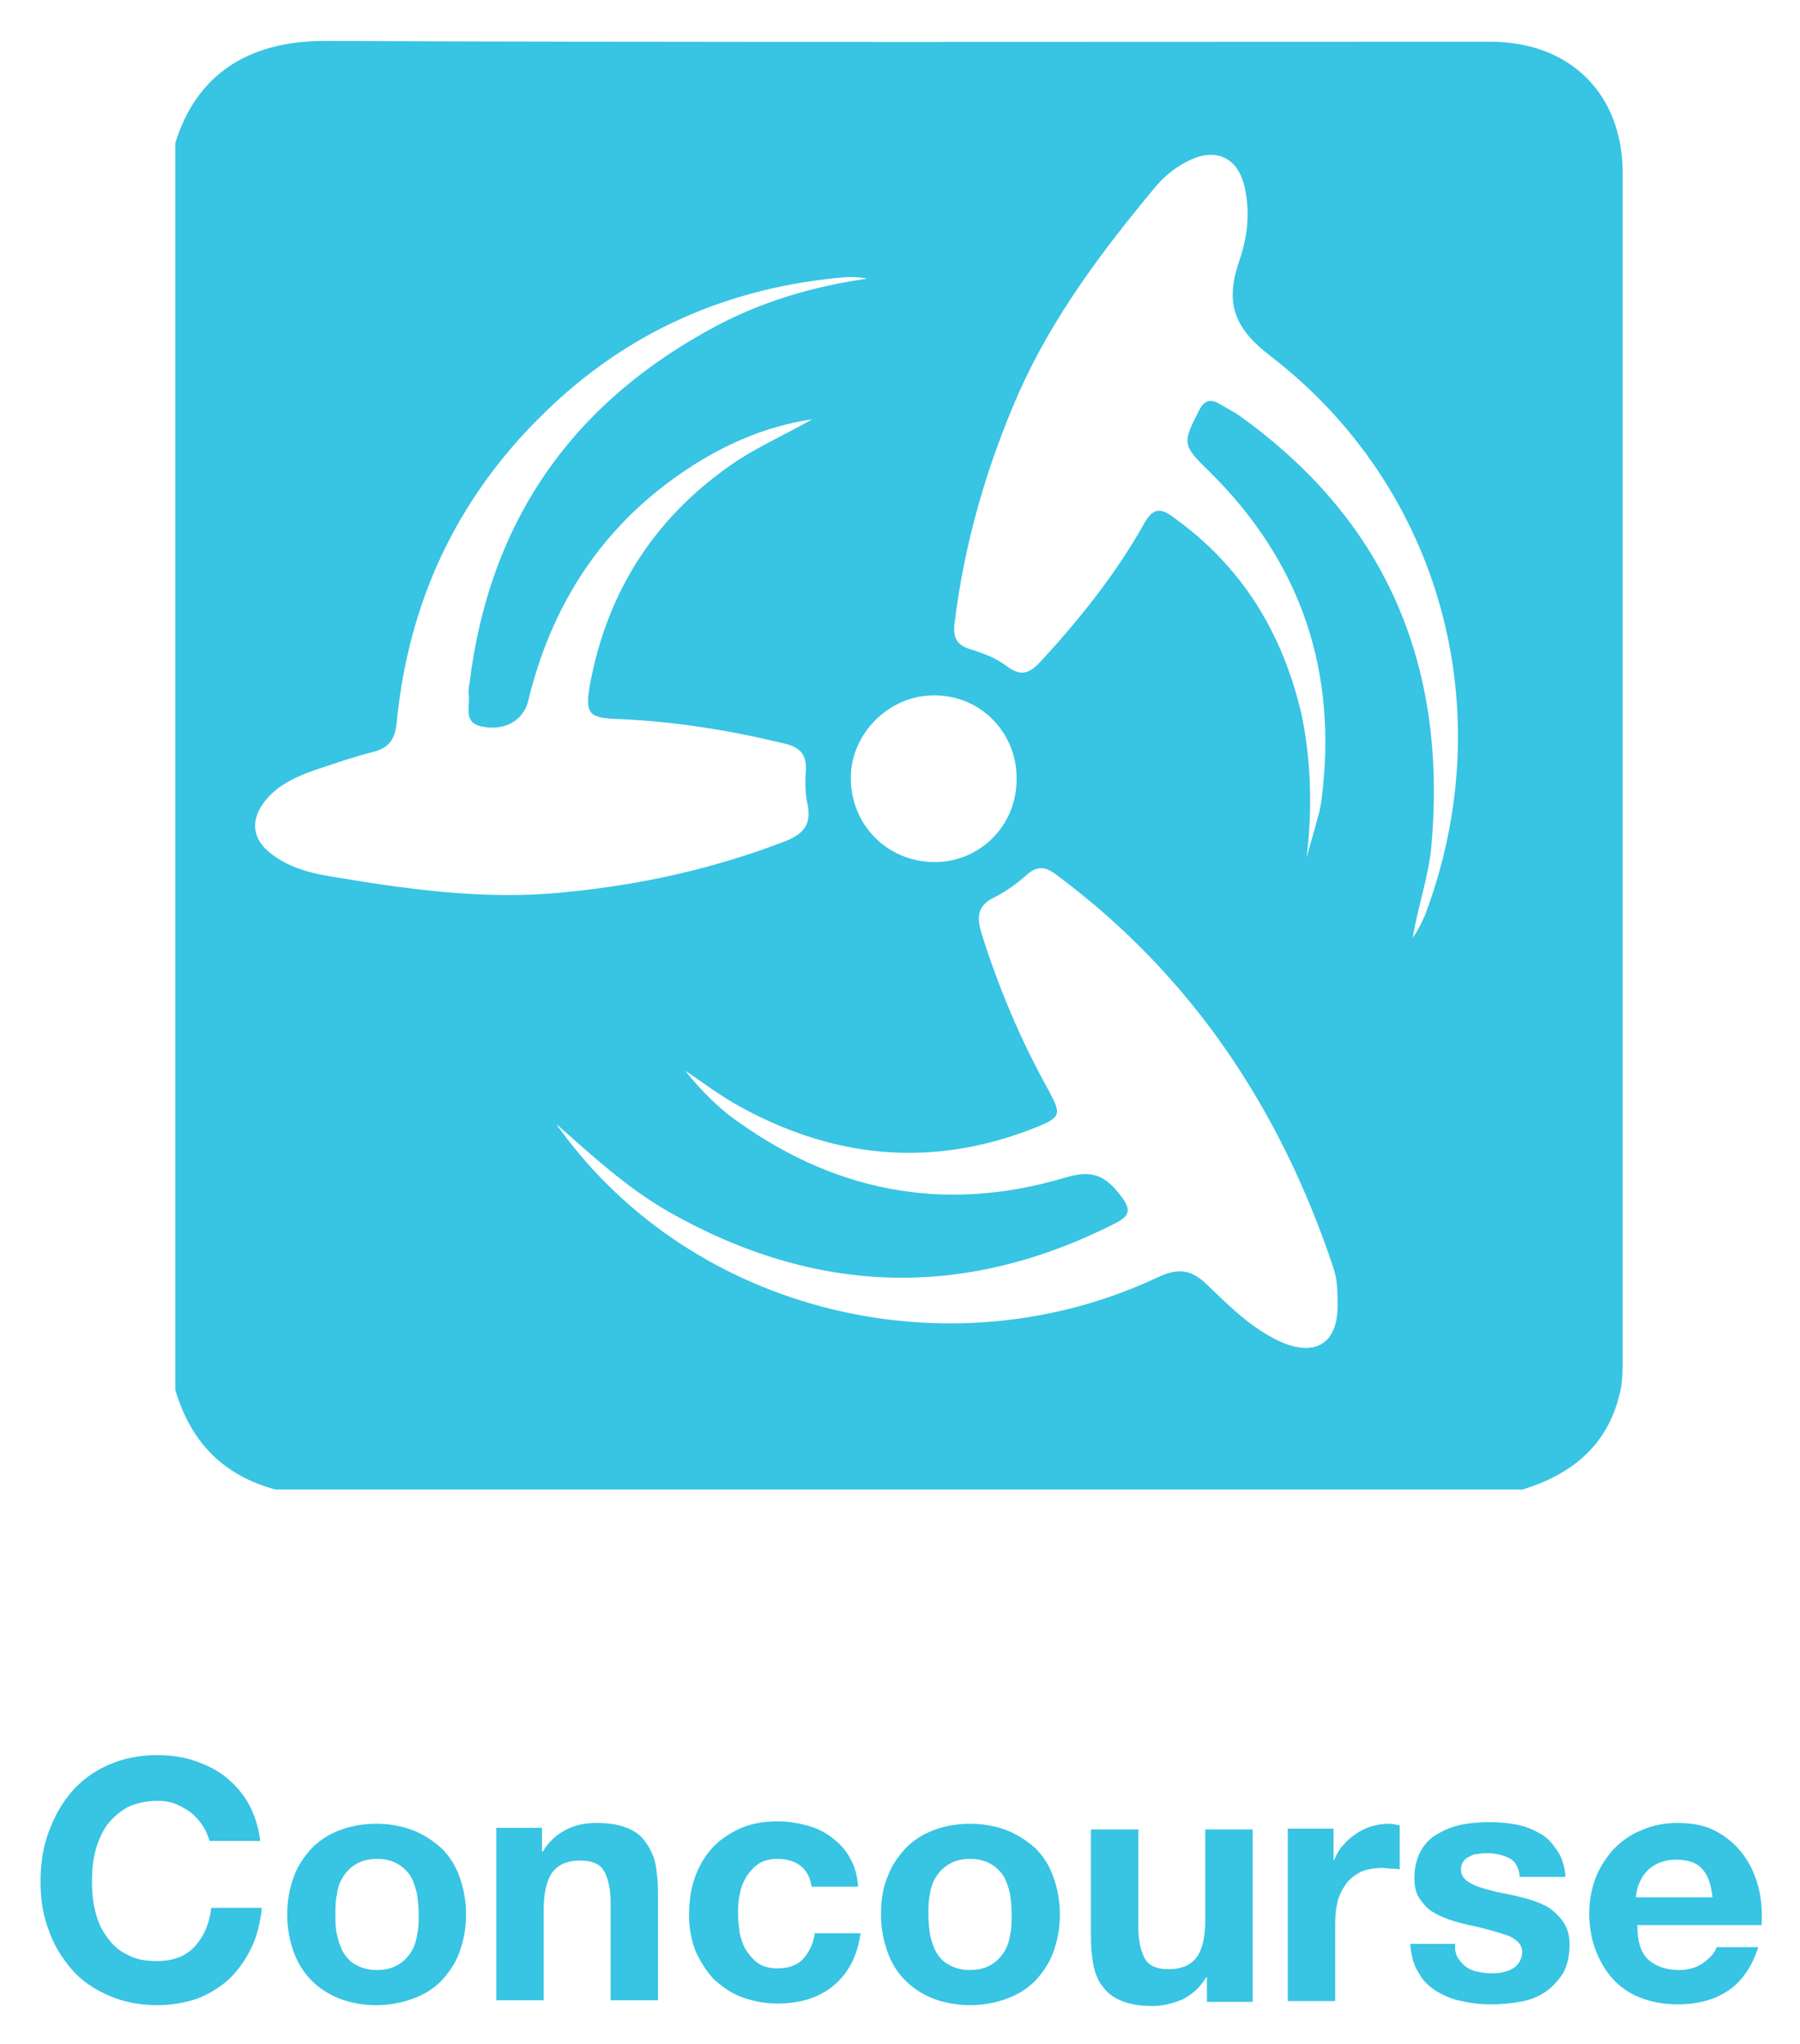 <svg xmlns="http://www.w3.org/2000/svg" role="img" viewBox="34.94 24.69 220.37 250.12"><title>Concourse logo</title><style>svg {enable-background:new 0 0 288 288}</style><style>.st4{fill:#38c4e3}</style><path d="M59.8 248.2c-.4-.6-.9-1.2-1.4-1.6s-1.2-.8-1.9-1.1-1.5-.4-2.3-.4c-1.4 0-2.7.3-3.7.8-1 .6-1.8 1.3-2.5 2.2-.6.9-1.1 2-1.4 3.2-.3 1.2-.4 2.4-.4 3.7 0 1.2.1 2.4.4 3.6.3 1.2.7 2.2 1.4 3.1.6.9 1.4 1.7 2.5 2.2 1 .6 2.2.8 3.7.8 2 0 3.5-.6 4.6-1.8 1.1-1.2 1.8-2.8 2-4.7H67c-.2 1.8-.6 3.5-1.3 4.9-.7 1.5-1.6 2.7-2.7 3.8-1.1 1-2.4 1.8-3.9 2.4-1.5.5-3.1.8-4.9.8-2.2 0-4.2-.4-6-1.2-1.8-.8-3.3-1.8-4.5-3.2-1.2-1.4-2.2-3-2.8-4.8-.7-1.8-1-3.8-1-5.9 0-2.2.3-4.2 1-6.1.7-1.9 1.6-3.5 2.8-4.9 1.2-1.4 2.7-2.5 4.5-3.3 1.8-.8 3.8-1.2 6-1.2 1.6 0 3.1.2 4.6.7 1.4.5 2.7 1.1 3.8 2s2.1 2 2.8 3.3c.7 1.3 1.2 2.8 1.4 4.5h-6.2c-.2-.6-.4-1.2-.8-1.8zm11.1 6.2c.5-1.4 1.3-2.5 2.2-3.5 1-1 2.1-1.7 3.4-2.2s2.8-.8 4.5-.8c1.7 0 3.2.3 4.5.8 1.3.5 2.5 1.3 3.5 2.2 1 1 1.7 2.1 2.2 3.5.5 1.4.8 2.9.8 4.6s-.3 3.2-.8 4.6c-.5 1.4-1.3 2.5-2.2 3.5-1 1-2.1 1.7-3.5 2.2-1.3.5-2.9.8-4.5.8-1.7 0-3.2-.3-4.5-.8-1.3-.5-2.5-1.3-3.4-2.2s-1.7-2.1-2.2-3.5c-.5-1.4-.8-2.9-.8-4.6s.3-3.2.8-4.6zm5.3 7.1c.2.8.4 1.5.8 2.2.4.6.9 1.2 1.6 1.5.7.4 1.5.6 2.5.6s1.8-.2 2.5-.6c.7-.4 1.2-.9 1.6-1.5.4-.6.7-1.4.8-2.2.2-.8.2-1.6.2-2.5s-.1-1.7-.2-2.5c-.2-.8-.4-1.5-.8-2.2-.4-.6-.9-1.1-1.6-1.5-.7-.4-1.5-.6-2.5-.6s-1.8.2-2.5.6c-.7.4-1.2.9-1.6 1.5s-.7 1.3-.8 2.2c-.2.8-.2 1.6-.2 2.5s0 1.7.2 2.5zm25.1-13.1v2.9h.1c.7-1.2 1.7-2.1 2.9-2.7 1.2-.6 2.4-.8 3.6-.8 1.6 0 2.8.2 3.8.6 1 .4 1.8 1 2.3 1.8.6.8 1 1.7 1.2 2.7.2 1.1.3 2.3.3 3.6v13h-5.8v-11.9c0-1.7-.3-3-.8-3.9-.5-.9-1.5-1.3-2.9-1.3-1.6 0-2.7.5-3.4 1.4-.7.9-1.1 2.5-1.1 4.6v11.1h-5.8v-21.1h5.6zm28.8 3.8c-.9 0-1.7.2-2.3.6-.6.4-1.1 1-1.5 1.6-.4.7-.7 1.4-.8 2.2-.2.8-.2 1.6-.2 2.4 0 .8.1 1.5.2 2.3.2.8.4 1.5.8 2.1.4.6.9 1.2 1.5 1.6.6.4 1.4.6 2.3.6 1.4 0 2.5-.4 3.2-1.2.7-.8 1.2-1.8 1.4-3.1h5.6c-.4 2.8-1.5 4.9-3.3 6.4-1.8 1.5-4.1 2.2-6.9 2.2-1.6 0-3-.3-4.4-.8-1.3-.5-2.4-1.3-3.4-2.2-.9-1-1.6-2.1-2.2-3.4-.5-1.3-.8-2.8-.8-4.4 0-1.6.2-3.2.7-4.6.5-1.4 1.2-2.6 2.1-3.6.9-1 2.1-1.8 3.4-2.4s2.9-.9 4.6-.9c1.3 0 2.5.2 3.6.5 1.2.3 2.2.8 3.1 1.5.9.7 1.7 1.5 2.2 2.5.6 1 .9 2.2 1 3.5h-5.7c-.3-2.2-1.8-3.4-4.2-3.4zm13.5 2.2c.5-1.4 1.3-2.5 2.2-3.5 1-1 2.1-1.7 3.4-2.2 1.3-.5 2.8-.8 4.5-.8s3.2.3 4.5.8 2.5 1.3 3.5 2.2c1 1 1.7 2.1 2.2 3.5.5 1.4.8 2.9.8 4.6s-.3 3.2-.8 4.6c-.5 1.4-1.3 2.5-2.2 3.5-1 1-2.1 1.7-3.5 2.2-1.3.5-2.9.8-4.5.8s-3.2-.3-4.5-.8c-1.3-.5-2.5-1.3-3.4-2.2-1-1-1.7-2.1-2.2-3.5-.5-1.4-.8-2.9-.8-4.6s.2-3.2.8-4.6zm5.2 7.1c.2.8.4 1.5.8 2.2.4.6.9 1.2 1.6 1.5.7.4 1.5.6 2.5.6s1.8-.2 2.5-.6 1.2-.9 1.6-1.5c.4-.6.7-1.4.8-2.2.2-.8.2-1.6.2-2.5s-.1-1.7-.2-2.5c-.2-.8-.4-1.5-.8-2.2-.4-.6-.9-1.1-1.6-1.5-.7-.4-1.5-.6-2.5-.6s-1.8.2-2.5.6c-.7.4-1.2.9-1.6 1.5-.4.6-.7 1.3-.8 2.2-.2.8-.2 1.6-.2 2.5s.1 1.7.2 2.5zm33.9 8.1v-2.9h-.1c-.7 1.2-1.7 2.1-2.9 2.7-1.2.5-2.4.8-3.6.8-1.6 0-2.8-.2-3.8-.6-1-.4-1.8-1-2.3-1.7-.6-.7-1-1.7-1.2-2.7-.2-1.1-.3-2.3-.3-3.6v-13h5.8v11.9c0 1.7.3 3 .8 3.9s1.5 1.3 2.9 1.3c1.6 0 2.7-.5 3.4-1.4.7-.9 1.1-2.5 1.1-4.6v-11.1h5.8v21.1h-5.6zm15.5-21.2v3.9h.1c.3-.7.6-1.3 1.1-1.8.5-.6 1-1 1.6-1.4.6-.4 1.2-.7 1.9-.9.7-.2 1.4-.3 2.1-.3.4 0 .8.1 1.3.2v5.4c-.3-.1-.6-.1-1-.1s-.8-.1-1.1-.1c-1.1 0-2 .2-2.7.5-.7.4-1.3.8-1.8 1.5-.4.6-.8 1.3-1 2.1s-.3 1.7-.3 2.7v9.5h-5.8v-21.1h5.6zm15.2 15.9c.3.4.6.8 1 1.1.4.3.9.5 1.4.6.5.1 1.1.2 1.7.2.4 0 .8 0 1.3-.1.4-.1.9-.2 1.2-.4.4-.2.7-.5.9-.8s.4-.8.4-1.3c0-.9-.6-1.5-1.7-2-1.2-.4-2.8-.9-4.8-1.3-.8-.2-1.7-.4-2.5-.7s-1.5-.6-2.1-1c-.6-.4-1.1-1-1.5-1.6-.4-.6-.6-1.4-.6-2.4 0-1.4.3-2.5.8-3.4s1.2-1.6 2.1-2.1c.9-.5 1.9-.9 2.9-1.1 1.1-.2 2.2-.3 3.4-.3 1.1 0 2.3.1 3.3.3 1.1.2 2 .6 2.9 1.1s1.5 1.2 2.1 2.1c.6.9.9 1.9 1 3.2H221c-.1-1.1-.5-1.9-1.3-2.3-.8-.4-1.7-.6-2.7-.6-.3 0-.7 0-1.1.1-.4 0-.7.1-1 .3-.3.1-.6.3-.8.6-.2.3-.3.6-.3 1 0 .5.2.9.6 1.3.4.3.9.6 1.5.8.6.2 1.3.4 2.1.6.8.2 1.6.3 2.4.5.8.2 1.7.4 2.5.7s1.5.6 2.1 1.1c.6.5 1.1 1 1.5 1.7.4.7.6 1.5.6 2.5 0 1.4-.3 2.6-.8 3.5-.6.9-1.3 1.7-2.2 2.3s-1.9 1-3.1 1.2-2.3.3-3.5.3c-1.2 0-2.4-.1-3.6-.4-1.2-.2-2.2-.7-3.1-1.2-.9-.6-1.7-1.3-2.2-2.3-.6-.9-.9-2.1-1-3.5h5.5c-.1.7.1 1.3.3 1.7zm23.3.2c.9.8 2.1 1.3 3.8 1.3 1.2 0 2.2-.3 3-.9s1.4-1.2 1.6-1.9h5.1c-.8 2.5-2.1 4.3-3.8 5.4s-3.7 1.6-6.1 1.6c-1.7 0-3.2-.3-4.5-.8s-2.5-1.3-3.4-2.3c-.9-1-1.6-2.2-2.1-3.5s-.8-2.9-.8-4.5.3-3.1.8-4.4 1.3-2.5 2.2-3.5c1-1 2.1-1.8 3.4-2.3 1.3-.6 2.8-.9 4.4-.9 1.8 0 3.4.3 4.7 1 1.3.7 2.4 1.6 3.3 2.8.9 1.2 1.5 2.5 1.9 4 .4 1.5.5 3.1.4 4.7h-15.2c0 2 .4 3.3 1.3 4.2zm6.6-11.1c-.7-.8-1.8-1.1-3.2-1.1-.9 0-1.7.2-2.3.5-.6.3-1.1.7-1.5 1.2-.4.5-.6 1-.8 1.5-.2.5-.2 1-.3 1.4h9.4c-.2-1.7-.6-2.8-1.3-3.5z" class="st4"/><path d="M56.4 194.8V42.2c2.5-8.1 8.6-12.5 18.3-12.5 47.6.2 95.1.1 142.7.1 9.8 0 16.2 6.4 16.2 16.1v144.9c0 1.2 0 2.5-.2 3.7-1.3 6.8-5.8 10.6-12.1 12.5H68.7c-6.4-1.7-10.4-5.8-12.3-12.2zm78-118.8c-6 .9-11.3 3.3-16.2 6.7-9.8 6.8-15.8 16.2-18.6 27.8-.6 2.4-2.9 3.7-5.7 3.1-2.4-.5-1.3-2.6-1.6-4.1 0-.3 0-.7.1-1 2.4-20 12.6-34.6 30.4-44 5.7-3 11.9-4.8 18.3-5.7-.8-.2-1.7-.2-2.5-.2-14.5 1.2-27 6.7-37.3 16.9-10.5 10.3-16.4 23-17.8 37.7-.2 1.9-.9 3-2.8 3.5-2.4.6-4.7 1.4-7.1 2.2-2.3.8-4.6 1.8-6.2 3.8-1.9 2.4-1.6 4.8.9 6.6 2 1.5 4.4 2.2 6.8 2.6 9.5 1.6 19.1 3 28.9 2 9.4-.9 18.4-2.9 27.2-6.3 2.2-.9 3.1-2.1 2.6-4.5-.3-1.3-.3-2.8-.2-4.2.1-1.9-.8-2.8-2.6-3.2-6.6-1.6-13.3-2.7-20.2-3-3.8-.1-4.3-.6-3.6-4.4 2.2-11.6 8.2-20.7 18.1-27.3 3-1.9 6.1-3.3 9.1-5zm60.5 53.7c.4-1.6.9-3.1 1.3-4.7.2-.7.4-1.4.5-2.2 2.1-15.8-2.4-29.3-13.8-40.5-3.2-3.1-3.2-3.4-1.2-7.3.6-1.2 1.3-1.6 2.5-.9l2.1 1.2c18.3 12.9 25.8 30.7 23.9 52.7-.3 3.9-1.7 7.6-2.3 11.5.6-.9 1.1-1.9 1.5-2.8 9.4-24.9 2.1-52.3-19-68.5-4.7-3.6-5.4-6.8-3.7-11.7 1-2.9 1.3-5.9.6-9-.8-3.4-3.3-4.7-6.5-3.3-1.8.8-3.4 2.1-4.6 3.6-6.4 7.7-12.4 15.7-16.5 24.9-4 9.1-6.7 18.5-7.9 28.3-.2 1.8.3 2.7 2.1 3.2 1.6.5 3.1 1.1 4.4 2.1 1.7 1.2 2.7.8 4-.6 4.8-5.2 9.2-10.7 12.7-16.9 1-1.8 1.9-2.1 3.6-.8 8.4 6 13.4 14.2 15.7 24.2 1.2 5.9 1.3 11.7.6 17.5zm-91.8 32.6c.1.2.2.4.4.6 16.6 22.8 48 29.9 73 18.2 2.5-1.2 4.2-1.2 6.3.9 2.7 2.6 5.4 5.3 8.9 6.9 4.3 1.9 7 .2 7-4.4 0-1.6 0-3.1-.5-4.6-6.5-19.5-17.4-35.9-34-48.2-1.2-.9-2.2-1.1-3.5 0-1.2 1.1-2.6 2.1-4 2.8-2.1 1-2.2 2.4-1.6 4.4 2.1 6.7 4.8 13.1 8.2 19.2 1.6 3 1.6 3.3-1.6 4.6-12.6 5-24.7 3.8-36.4-2.7-2.3-1.3-4.3-2.8-6.5-4.3 1.6 2 3.3 3.8 5.3 5.4 12.5 9.4 26.3 12.2 41.3 7.7 3.3-1 4.9-.2 6.8 2.3 1.3 1.7 1 2.4-.7 3.3-18.5 9.4-36.7 8.8-54.7-1.4-5.2-3-9.4-6.9-13.7-10.7zm56.3-42.2c.1-5.7-4.4-10.3-10-10.3-5.5-.1-10.3 4.6-10.3 10.1 0 5.7 4.4 10.2 10.1 10.3 5.6.1 10.2-4.4 10.2-10.1z" class="st4" id="TygbNJ.tif"/></svg>